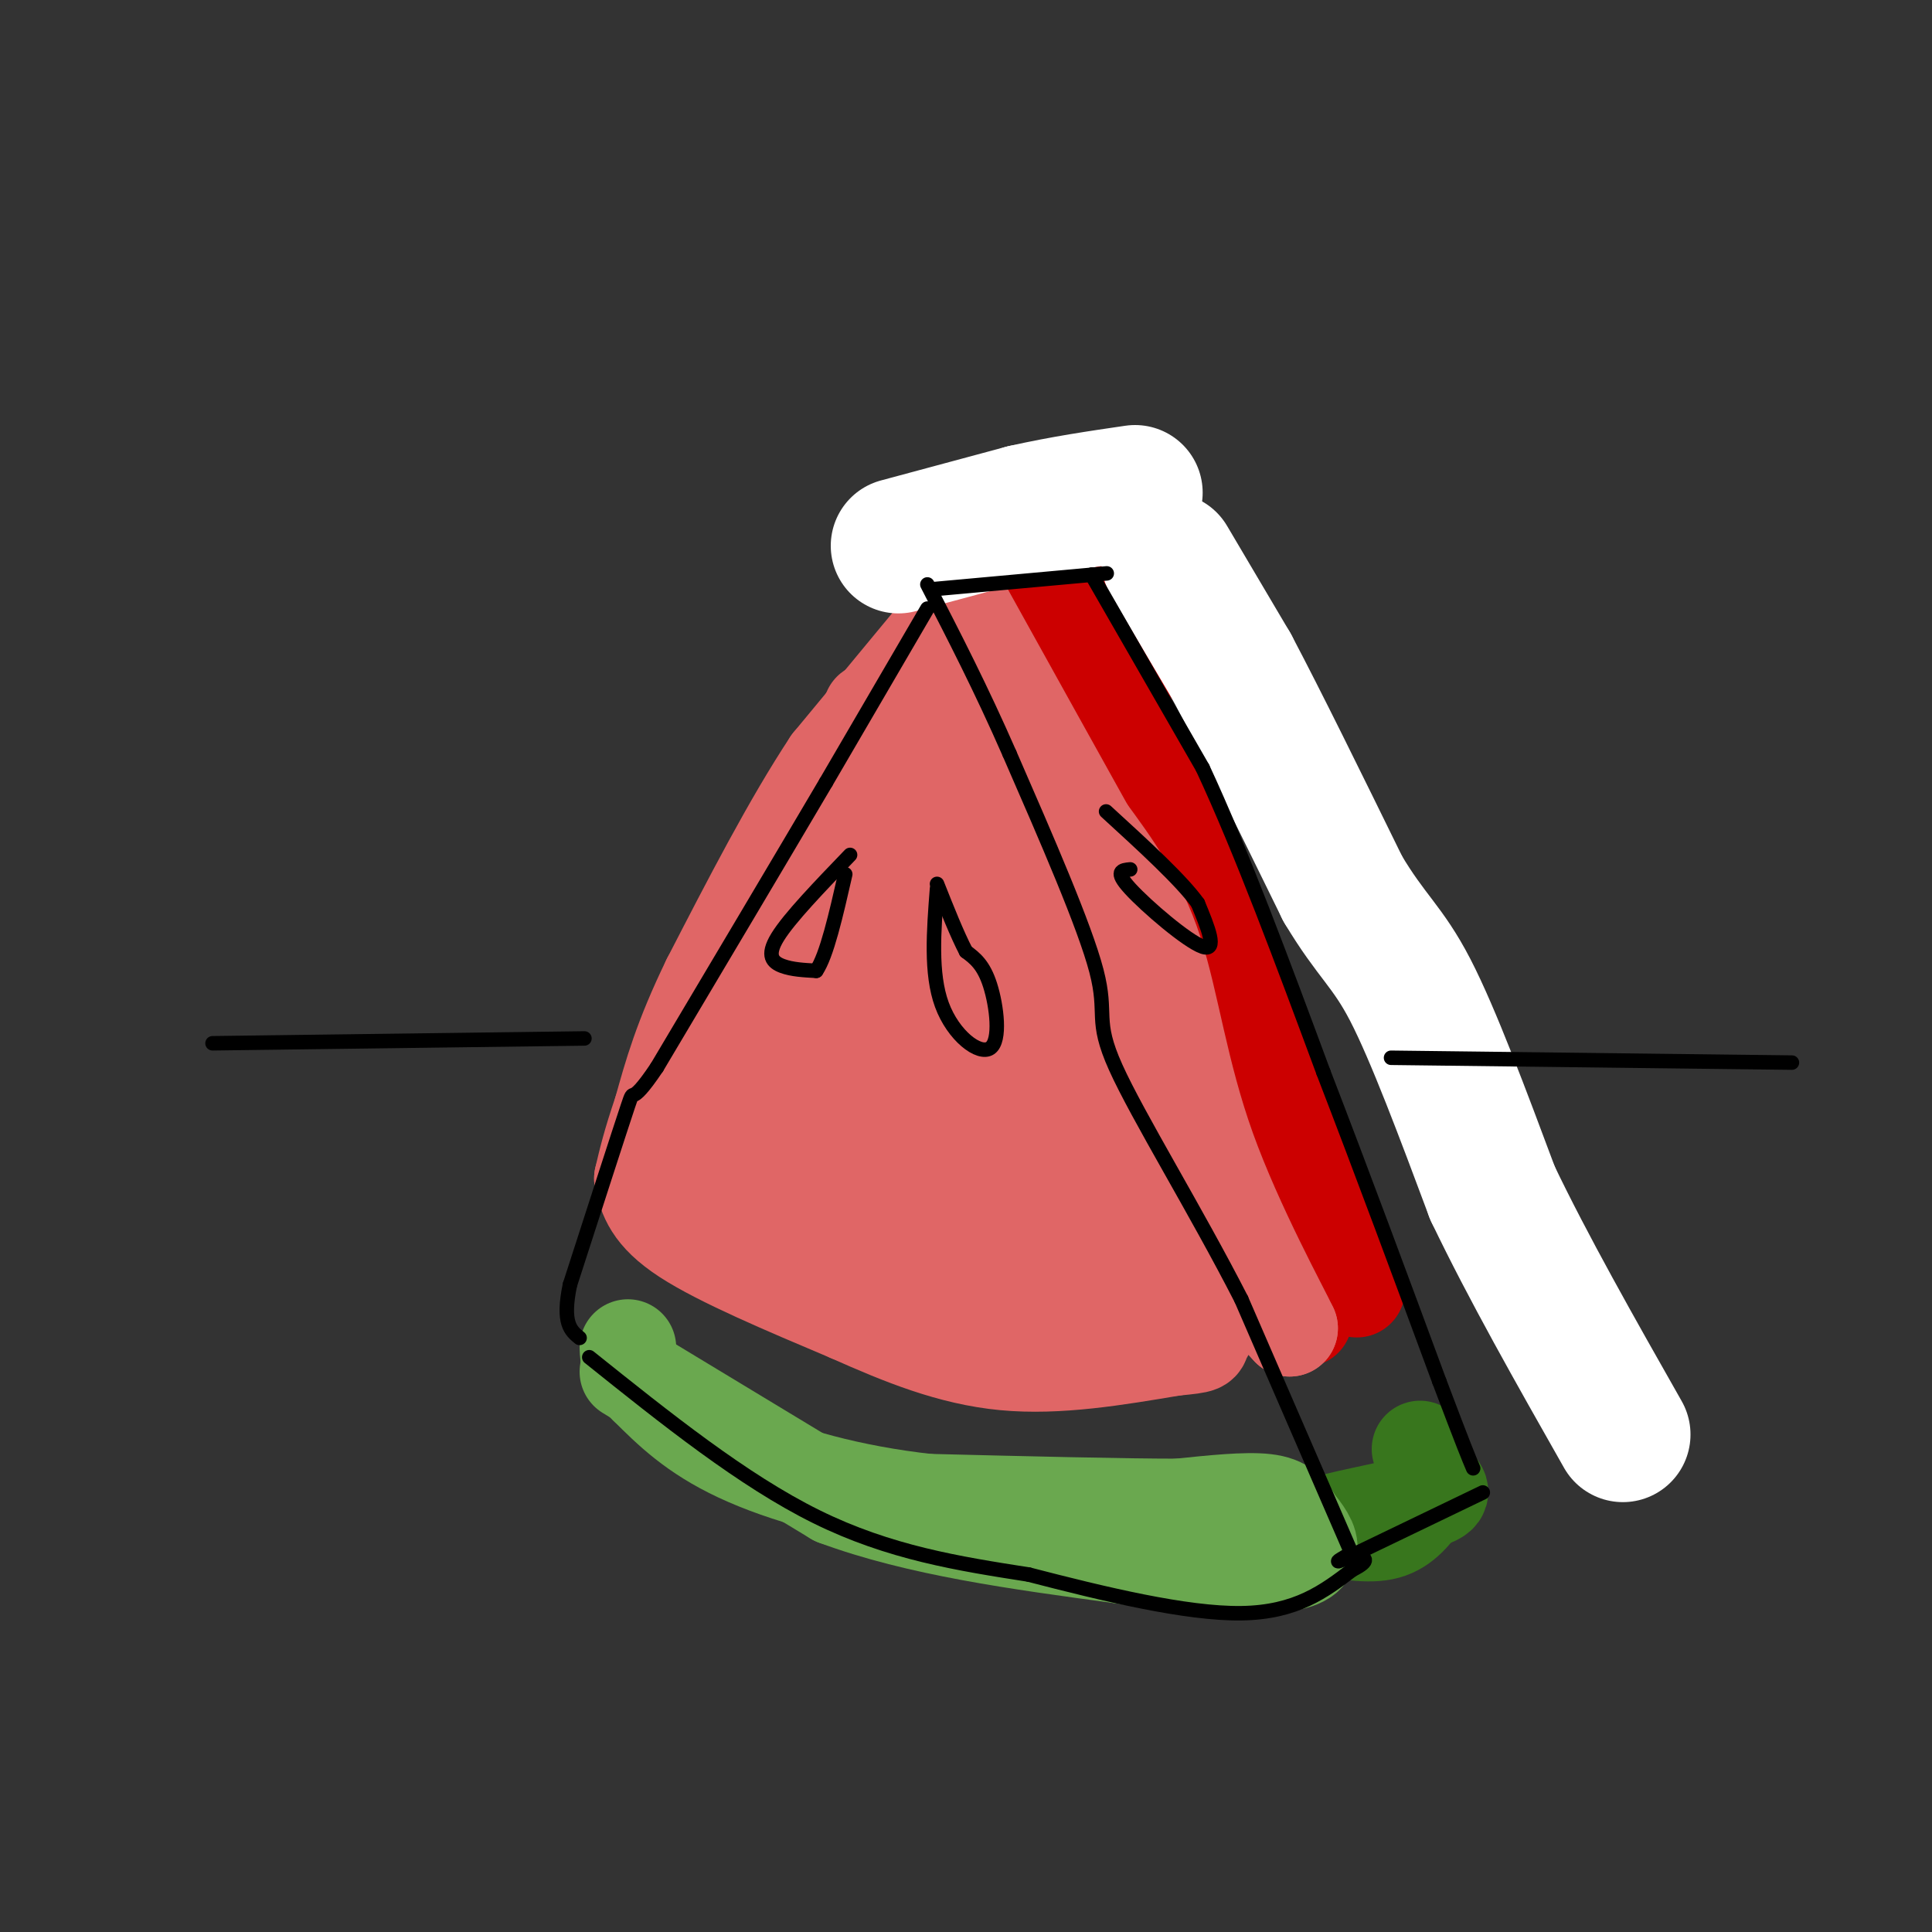 <svg viewBox='0 0 400 400' version='1.1' xmlns='http://www.w3.org/2000/svg' xmlns:xlink='http://www.w3.org/1999/xlink'><rect x="0" y="0" width="400" height="400" fill="#333333" stroke="none"/><g fill='none' stroke='rgb(204,0,0)' stroke-width='20' stroke-linecap='round' stroke-linejoin='round'><path d='M228,117c0.000,0.000 -24.000,16.000 -24,16'/><path d='M228,122c0.167,5.750 0.333,11.500 3,20c2.667,8.500 7.833,19.750 13,31'/><path d='M244,173c7.667,19.167 20.333,51.583 33,84'/><path d='M277,257c5.833,14.833 3.917,9.917 2,5'/><path d='M277,264c-4.250,2.583 -8.500,5.167 -11,4c-2.500,-1.167 -3.250,-6.083 -4,-11'/><path d='M262,257c-7.167,-18.333 -23.083,-58.667 -39,-99'/><path d='M223,158c-8.000,-20.667 -8.500,-22.833 -9,-25'/><path d='M214,133c-2.167,2.500 -4.333,5.000 1,20c5.333,15.000 18.167,42.500 31,70'/><path d='M246,223c9.167,20.000 16.583,35.000 24,50'/></g>
<g fill='none' stroke='rgb(56,118,29)' stroke-width='20' stroke-linecap='round' stroke-linejoin='round'><path d='M295,310c-2.167,3.000 -4.333,6.000 -8,7c-3.667,1.000 -8.833,0.000 -14,-1'/><path d='M273,316c2.369,-1.131 15.292,-3.458 21,-5c5.708,-1.542 4.202,-2.298 3,-4c-1.202,-1.702 -2.101,-4.351 -3,-7'/></g>
<g fill='none' stroke='rgb(224,102,102)' stroke-width='20' stroke-linecap='round' stroke-linejoin='round'><path d='M200,135c2.711,7.844 5.422,15.689 10,23c4.578,7.311 11.022,14.089 15,21c3.978,6.911 5.489,13.956 7,21'/><path d='M232,200c5.000,12.833 14.000,34.417 23,56'/><path d='M255,256c5.833,12.500 8.917,15.750 12,19'/><path d='M267,275c-1.500,-3.286 -11.250,-21.000 -17,-37c-5.750,-16.000 -7.500,-30.286 -11,-41c-3.500,-10.714 -8.750,-17.857 -14,-25'/><path d='M225,172c-6.500,-11.667 -15.750,-28.333 -25,-45'/><path d='M196,129c0.000,0.000 -24.000,29.000 -24,29'/><path d='M172,158c-8.167,12.333 -16.583,28.667 -25,45'/><path d='M147,203c-5.833,12.000 -7.917,19.500 -10,27'/><path d='M137,230c-2.333,6.833 -3.167,10.417 -4,14'/><path d='M133,244c0.917,3.667 1.833,7.333 9,12c7.167,4.667 20.583,10.333 34,16'/><path d='M176,272c10.844,4.844 20.956,8.956 32,10c11.044,1.044 23.022,-0.978 35,-3'/><path d='M243,279c6.528,-0.620 5.348,-0.671 6,-2c0.652,-1.329 3.137,-3.935 0,-11c-3.137,-7.065 -11.896,-18.590 -18,-30c-6.104,-11.410 -9.552,-22.705 -13,-34'/><path d='M218,202c-6.333,-16.286 -15.667,-40.000 -20,-49c-4.333,-9.000 -3.667,-3.286 -6,5c-2.333,8.286 -7.667,19.143 -13,30'/><path d='M179,188c-4.850,11.340 -10.475,24.689 -15,33c-4.525,8.311 -7.949,11.584 -11,15c-3.051,3.416 -5.729,6.976 -2,11c3.729,4.024 13.864,8.512 24,13'/><path d='M175,260c7.541,3.156 14.392,4.547 22,4c7.608,-0.547 15.971,-3.032 21,0c5.029,3.032 6.722,11.581 1,-3c-5.722,-14.581 -18.861,-52.290 -32,-90'/><path d='M187,171c-6.488,-21.476 -6.708,-30.167 -7,-19c-0.292,11.167 -0.655,42.190 -3,61c-2.345,18.810 -6.673,25.405 -11,32'/><path d='M166,245c2.551,1.027 14.428,-12.405 21,-25c6.572,-12.595 7.837,-24.354 7,-20c-0.837,4.354 -3.777,24.822 -4,35c-0.223,10.178 2.272,10.067 6,11c3.728,0.933 8.690,2.910 12,2c3.310,-0.910 4.968,-4.706 4,-9c-0.968,-4.294 -4.562,-9.084 -7,-11c-2.438,-1.916 -3.719,-0.958 -5,0'/><path d='M200,228c-5.258,1.054 -15.903,3.688 -20,7c-4.097,3.312 -1.645,7.303 -2,9c-0.355,1.697 -3.518,1.101 4,5c7.518,3.899 25.716,12.292 38,16c12.284,3.708 18.653,2.729 22,1c3.347,-1.729 3.670,-4.208 1,-7c-2.670,-2.792 -8.335,-5.896 -14,-9'/><path d='M229,250c-3.713,-2.260 -5.995,-3.410 -4,0c1.995,3.410 8.268,11.380 7,13c-1.268,1.620 -10.077,-3.108 -20,-10c-9.923,-6.892 -20.962,-15.946 -32,-25'/><path d='M165,183c-0.500,6.750 -1.000,13.500 -3,20c-2.000,6.500 -5.500,12.750 -9,19'/></g>
<g fill='none' stroke='rgb(106,168,79)' stroke-width='20' stroke-linecap='round' stroke-linejoin='round'><path d='M130,284c0.000,0.000 43.000,26.000 43,26'/><path d='M173,310c17.000,6.333 38.000,9.167 59,12'/><path d='M232,322c14.667,2.333 21.833,2.167 29,2'/><path d='M261,324c6.867,-0.089 9.533,-1.311 10,-3c0.467,-1.689 -1.267,-3.844 -3,-6'/><path d='M268,315c-1.000,-1.867 -2.000,-3.533 -6,-4c-4.000,-0.467 -11.000,0.267 -18,1'/><path d='M244,312c-11.667,0.000 -31.833,-0.500 -52,-1'/><path d='M192,311c-15.911,-1.756 -29.689,-5.644 -39,-10c-9.311,-4.356 -14.156,-9.178 -19,-14'/><path d='M134,287c-3.833,-3.667 -3.917,-5.833 -4,-8'/></g>
<g fill='none' stroke='rgb(255,255,255)' stroke-width='28' stroke-linecap='round' stroke-linejoin='round'><path d='M186,113c0.000,0.000 26.000,-7.000 26,-7'/><path d='M212,106c8.167,-1.833 15.583,-2.917 23,-4'/><path d='M242,116c0.000,0.000 13.000,22.000 13,22'/><path d='M255,138c6.000,11.333 14.500,28.667 23,46'/><path d='M278,184c5.933,9.956 9.267,11.844 14,21c4.733,9.156 10.867,25.578 17,42'/><path d='M309,247c7.333,15.333 17.167,32.667 27,50'/></g>
<g fill='none' stroke='rgb(0,0,0)' stroke-width='3' stroke-linecap='round' stroke-linejoin='round'><path d='M192,126c0.000,0.000 -21.000,36.000 -21,36'/><path d='M171,162c-9.333,15.833 -22.167,37.417 -35,59'/><path d='M136,221c-6.244,9.311 -4.356,3.089 -6,8c-1.644,4.911 -6.822,20.956 -12,37'/><path d='M118,266c-1.667,8.000 0.167,9.500 2,11'/><path d='M122,281c15.917,12.750 31.833,25.500 47,33c15.167,7.500 29.583,9.750 44,12'/><path d='M213,326c15.600,4.044 32.600,8.156 44,8c11.400,-0.156 17.200,-4.578 23,-9'/><path d='M280,325c4.000,-2.000 2.500,-2.500 1,-3'/><path d='M280,322c0.000,0.000 -23.000,-53.000 -23,-53'/><path d='M257,269c-9.417,-18.405 -21.458,-37.917 -26,-48c-4.542,-10.083 -1.583,-10.738 -4,-20c-2.417,-9.262 -10.208,-27.131 -18,-45'/><path d='M209,156c-5.833,-13.333 -11.417,-24.167 -17,-35'/><path d='M193,122c0.000,0.000 33.000,-3.000 33,-3'/><path d='M226,119c5.500,-0.500 2.750,-0.250 0,0'/><path d='M226,119c0.000,0.000 23.000,40.000 23,40'/><path d='M249,159c8.000,17.167 16.500,40.083 25,63'/><path d='M274,222c8.167,21.167 16.083,42.583 24,64'/><path d='M298,286c5.167,13.667 6.083,15.833 7,18'/><path d='M307,309c0.000,0.000 -27.000,13.000 -27,13'/><path d='M280,322c-4.667,2.167 -2.833,1.083 -1,0'/><path d='M176,177c-6.289,6.533 -12.578,13.067 -15,17c-2.422,3.933 -0.978,5.267 1,6c1.978,0.733 4.489,0.867 7,1'/><path d='M169,201c2.167,-3.167 4.083,-11.583 6,-20'/><path d='M194,184c-0.679,8.780 -1.357,17.560 1,24c2.357,6.440 7.750,10.542 10,9c2.250,-1.542 1.357,-8.726 0,-13c-1.357,-4.274 -3.179,-5.637 -5,-7'/><path d='M200,197c-1.833,-3.500 -3.917,-8.750 -6,-14'/><path d='M234,180c-1.689,0.156 -3.378,0.311 0,4c3.378,3.689 11.822,10.911 15,12c3.178,1.089 1.089,-3.956 -1,-9'/><path d='M248,187c-3.333,-4.667 -11.167,-11.833 -19,-19'/><path d='M121,215c0.000,0.000 -77.000,1.000 -77,1'/><path d='M288,219c0.000,0.000 83.000,1.000 83,1'/></g>
</svg>